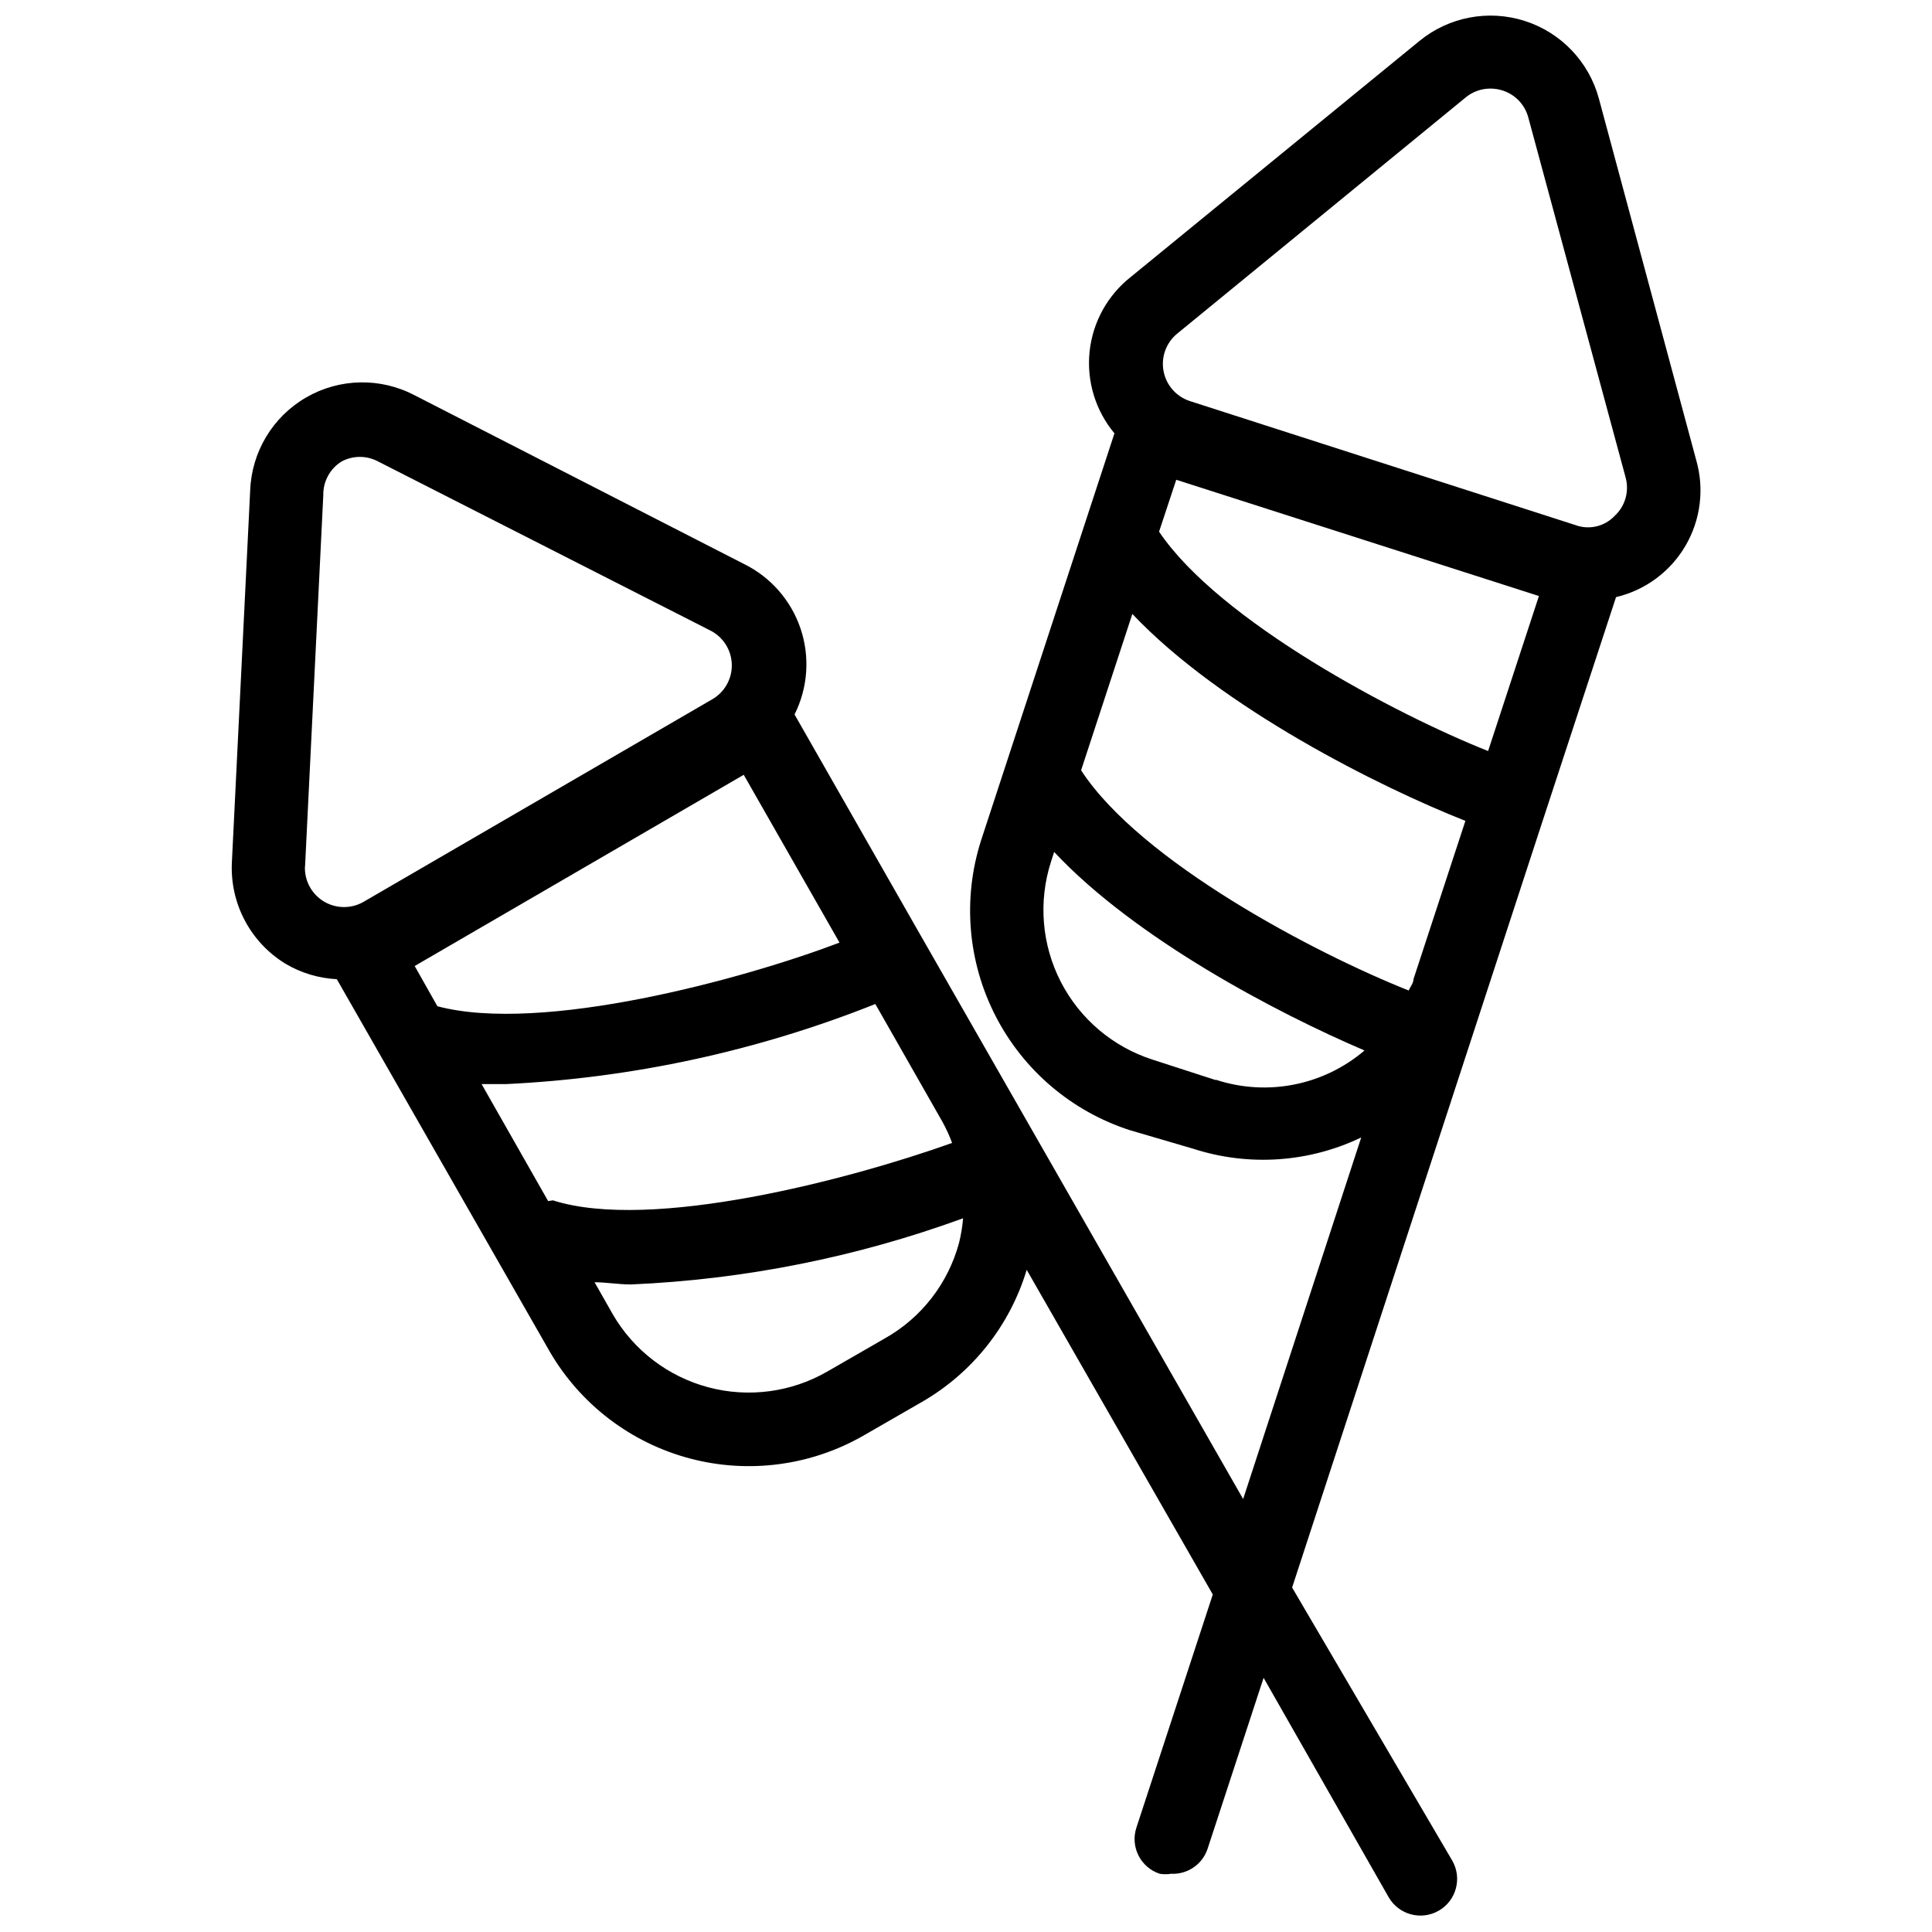 <?xml version="1.0" encoding="UTF-8"?>
<!-- Uploaded to: ICON Repo, www.svgrepo.com, Generator: ICON Repo Mixer Tools -->
<svg width="800px" height="800px" version="1.1" viewBox="144 144 512 512" xmlns="http://www.w3.org/2000/svg">
 <defs>
  <clipPath id="a">
   <path d="m205 148.09h390v503.81h-390z"/>
  </clipPath>
 </defs>
 <g clip-path="url(#a)">
  <path d="m567.71 170.09c-2.641-9.738-10.035-17.473-19.645-20.543-9.613-3.074-20.125-1.066-27.926 5.332l-76.441 62.492c-6.176 4.856-10.125 12-10.945 19.812s1.555 15.625 6.586 21.656l-35.363 107.93c-4.91 15.406-3.519 32.129 3.871 46.512 7.391 14.379 20.176 25.246 35.559 30.223l16.859 4.941c14.66 4.731 30.578 3.656 44.473-3.004l-31.293 95.82-87.199-152.4-31.684-55.516c3.547-7.07 4.117-15.27 1.59-22.766-2.531-7.496-7.949-13.672-15.059-17.152l-87.195-44.664c-9.059-4.773-19.938-4.555-28.797 0.582-8.859 5.137-14.449 14.473-14.805 24.707l-4.844 98.438c-0.273 5.356 0.906 10.688 3.41 15.426 2.508 4.742 6.25 8.719 10.832 11.508 4.125 2.434 8.781 3.832 13.566 4.07l56.387 98.629c8.121 14.004 21.473 24.207 37.113 28.371 15.645 4.16 32.301 1.934 46.305-6.184l15.309-8.816c13.352-7.707 23.262-20.215 27.711-34.977l49.316 86.035-20.25 61.812c-1.656 5.082 1.121 10.547 6.199 12.207 0.996 0.156 2.008 0.156 3.004 0 4.367 0.215 8.34-2.523 9.688-6.684l14.824-45.246 33.137 58.133c2.676 4.652 8.617 6.258 13.273 3.582 4.656-2.676 6.258-8.617 3.586-13.273l-42.438-72.371 65.883-201.62 19.957-60.844v-0.004c7.758-1.832 14.422-6.769 18.434-13.656 4.012-6.887 5.019-15.121 2.785-22.77zm-278.45 292.21-17.633-31.004h6.492c33.566-1.609 66.633-8.781 97.852-21.219l17.828 31.293c0.973 1.777 1.816 3.625 2.519 5.523-27.129 9.688-79.738 23.543-105.8 15.211zm-35.363-62.297 87.199-50.672 25.383 44.473c-25.48 9.688-78.867 24.223-106.57 16.859zm-29.066-26.16 4.844-98.629v-0.004c-0.066-3.617 1.773-7 4.844-8.91 3.027-1.621 6.664-1.621 9.691 0l87.973 44.762c3.434 1.707 5.648 5.172 5.75 9.008 0.102 3.836-1.926 7.414-5.266 9.301l-92.238 53.578c-3.32 1.957-7.453 1.906-10.727-0.125-3.277-2.035-5.152-5.719-4.871-9.562zm153.76 124.79-15.309 8.816c-9.547 5.523-20.898 7.035-31.559 4.203-10.664-2.836-19.766-9.781-25.312-19.316l-4.844-8.527c3.102 0 6.199 0.582 9.688 0.582 30.051-1.305 59.719-7.219 87.973-17.535-0.184 2.188-0.539 4.359-1.066 6.488-2.871 10.715-9.922 19.824-19.57 25.289zm51.93-150.56 13.562-41.371c23.641 24.996 65.883 46.02 88.262 54.836l-13.758 41.953c0 1.066-0.871 2.035-1.258 3.004-24.895-9.879-71.109-34.199-86.805-58.324zm107.84-5.039c-24.414-9.688-71.211-34.395-87.199-58.133l4.555-13.758 96.113 30.809zm-72.18 87.199-16.762-5.426c-10.5-3.379-19.234-10.781-24.285-20.59-5.047-9.809-6-21.219-2.648-31.727l0.871-2.711c21.605 23.059 59.102 42.727 82.258 52.609v-0.004c-10.891 9.293-25.836 12.23-39.434 7.75zm105.7-149.5c-2.664 2.805-6.738 3.758-10.367 2.422l-102.12-32.844c-3.629-1.156-6.332-4.207-7.039-7.949-0.711-3.742 0.691-7.574 3.648-9.973l76.445-62.59h-0.004c1.832-1.5 4.125-2.32 6.492-2.324 1.086-0.004 2.164 0.156 3.199 0.484 3.371 1.047 5.969 3.754 6.879 7.168l25.773 95.336h-0.004c1.051 3.699-0.074 7.672-2.906 10.27z"/>
 </g>
</svg>
